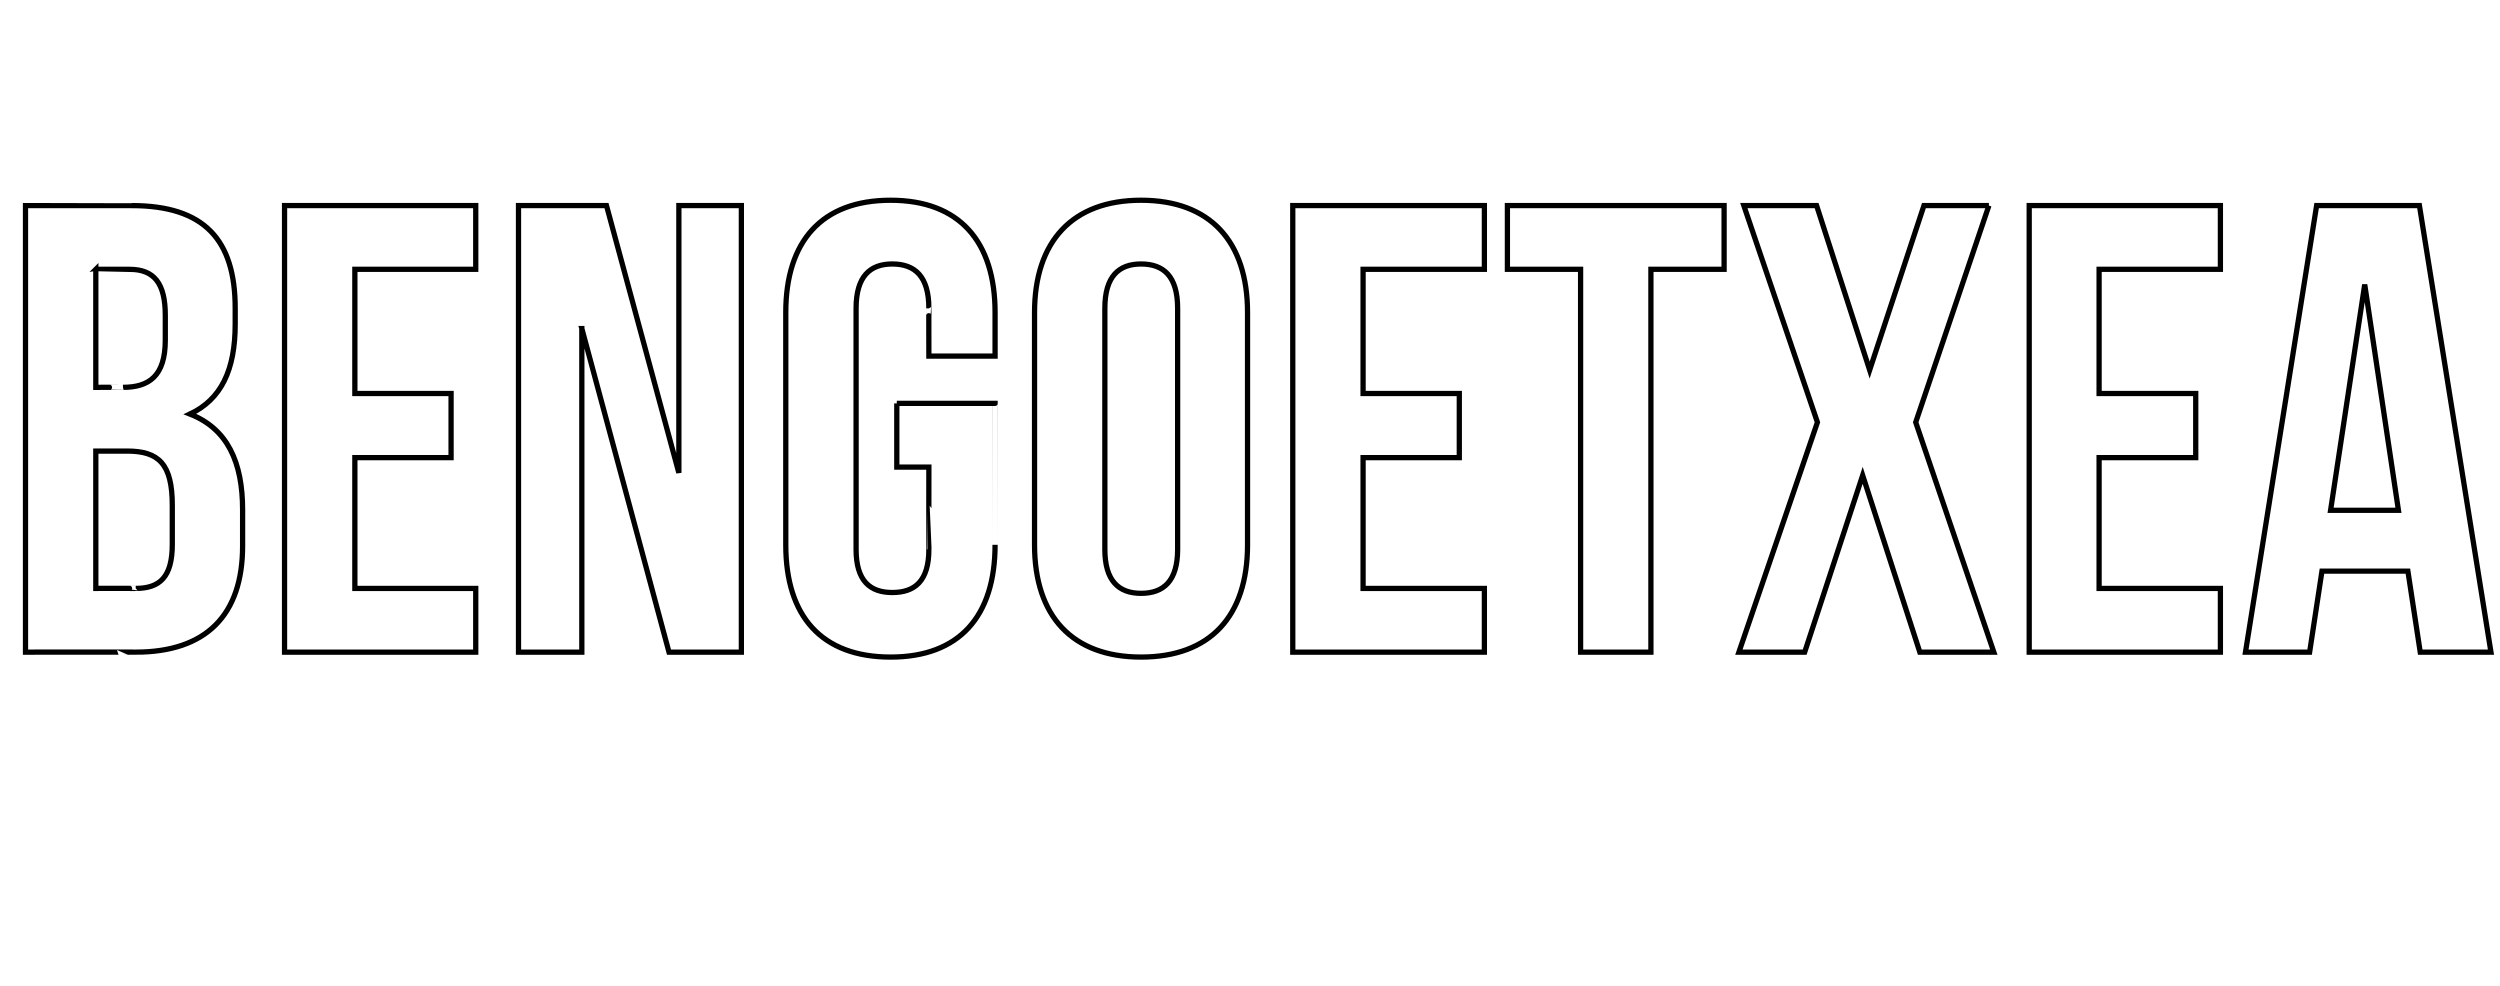 <?xml version="1.0" standalone="no"?><!DOCTYPE svg PUBLIC "-//W3C//DTD SVG 1.1//EN" "http://www.w3.org/Graphics/SVG/1.1/DTD/svg11.dtd"><svg xmlns="http://www.w3.org/2000/svg" version="1.1" width="608px" height="239.8px" viewBox="0 -1 608 239.8" style="top:-1px"><desc>BENGOETXEA</desc><defs/><g id="Polygon49049"><path d="m57.2 74c0 0 0 3.8 0 3.8c0 11.2-3.4 18.3-11 21.9c9.2 3.6 12.8 11.8 12.8 23.3c0 0 0 8.8 0 8.8c0 16.8-8.9 25.8-26 25.8c.04-.03-26.8 0-26.8 0l0-108.6c0 0 25.76-.02 25.8 0c17.6 0 25.2 8.2 25.2 25zm-33.9 34.7l0 33.4c0 0 9.74-.04 9.7 0c5.8 0 8.9-2.7 8.9-10.7c0 0 0-9.5 0-9.5c0-10.1-3.3-13.2-11-13.2c-.03 0-7.6 0-7.6 0zm0-44.2l0 28.7c0 0 6.64-.01 6.6 0c6.4 0 10.3-2.8 10.3-11.5c0 0 0-6 0-6c0-7.8-2.7-11.2-8.7-11.2c-.01-.01-8.2 0-8.2 0zm63 30.2l23.4 0l0 15.6l-23.4 0l0 31.8l29.4 0l0 15.5l-46.5 0l0-108.6l46.5 0l0 15.5l-29.4 0l0 30.2zm55.2-15.8l0 78.7l-15.4 0l0-108.6l21.4 0l17.6 65l0-65l15.2 0l0 108.6l-17.6 0l-21.2-78.7zm76.6 18.2l23.9 0c0 0 0 34.41 0 34.4c0 17.4-8.7 27.3-25.4 27.3c-16.8 0-25.5-9.9-25.5-27.3c0 0 0-56.5 0-56.5c0-17.3 8.7-27.3 25.5-27.3c16.7 0 25.4 10 25.4 27.3c0 .04 0 10.6 0 10.6l-16.1 0c0 0-.03-11.65 0-11.6c0-7.8-3.4-10.8-8.9-10.8c-5.4 0-8.8 3-8.8 10.8c0 0 0 58.6 0 58.6c0 7.7 3.4 10.5 8.8 10.5c5.5 0 8.9-2.8 8.9-10.5c-.03-.01 0-20 0-20l-7.8 0l0-15.5zm50.6 35.5c0 7.7 3.4 10.7 8.8 10.7c5.5 0 8.9-3 8.9-10.7c0 0 0-58.6 0-58.6c0-7.8-3.4-10.8-8.9-10.8c-5.4 0-8.8 3-8.8 10.8c0 0 0 58.6 0 58.6zm-17.1-57.6c0-17.3 9.2-27.3 25.9-27.3c16.8 0 25.9 10 25.9 27.3c0 0 0 56.5 0 56.5c0 17.4-9.1 27.3-25.9 27.3c-16.7 0-25.9-9.9-25.9-27.3c0 0 0-56.5 0-56.5zm79.9 19.7l23.4 0l0 15.6l-23.4 0l0 31.8l29.5 0l0 15.5l-46.6 0l0-108.6l46.6 0l0 15.5l-29.5 0l0 30.2zm35.1-45.7l52.7 0l0 15.5l-17.8 0l0 93.1l-17.1 0l0-93.1l-17.8 0l0-15.5zm117.1 0l-17.8 52.7l19 55.9l-18 0l-13.9-43l-14.1 43l-16 0l19.1-55.9l-17.9-52.7l17.7 0l12.9 40l13.2-40l15.8 0zm26.8 45.7l23.5 0l0 15.6l-23.5 0l0 31.8l29.5 0l0 15.5l-46.5 0l0-108.6l46.5 0l0 15.5l-29.5 0l0 30.2zm95.3 62.9l-17.2 0l-3-19.7l-20.9 0l-3 19.7l-15.6 0l17.3-108.6l25 0l17.4 108.6zm-39-34.5l16.5 0l-8.2-54.9l-8.3 54.9z" style="stroke-width:0.96pt; stroke:#000;" fill="none"/></g></svg>